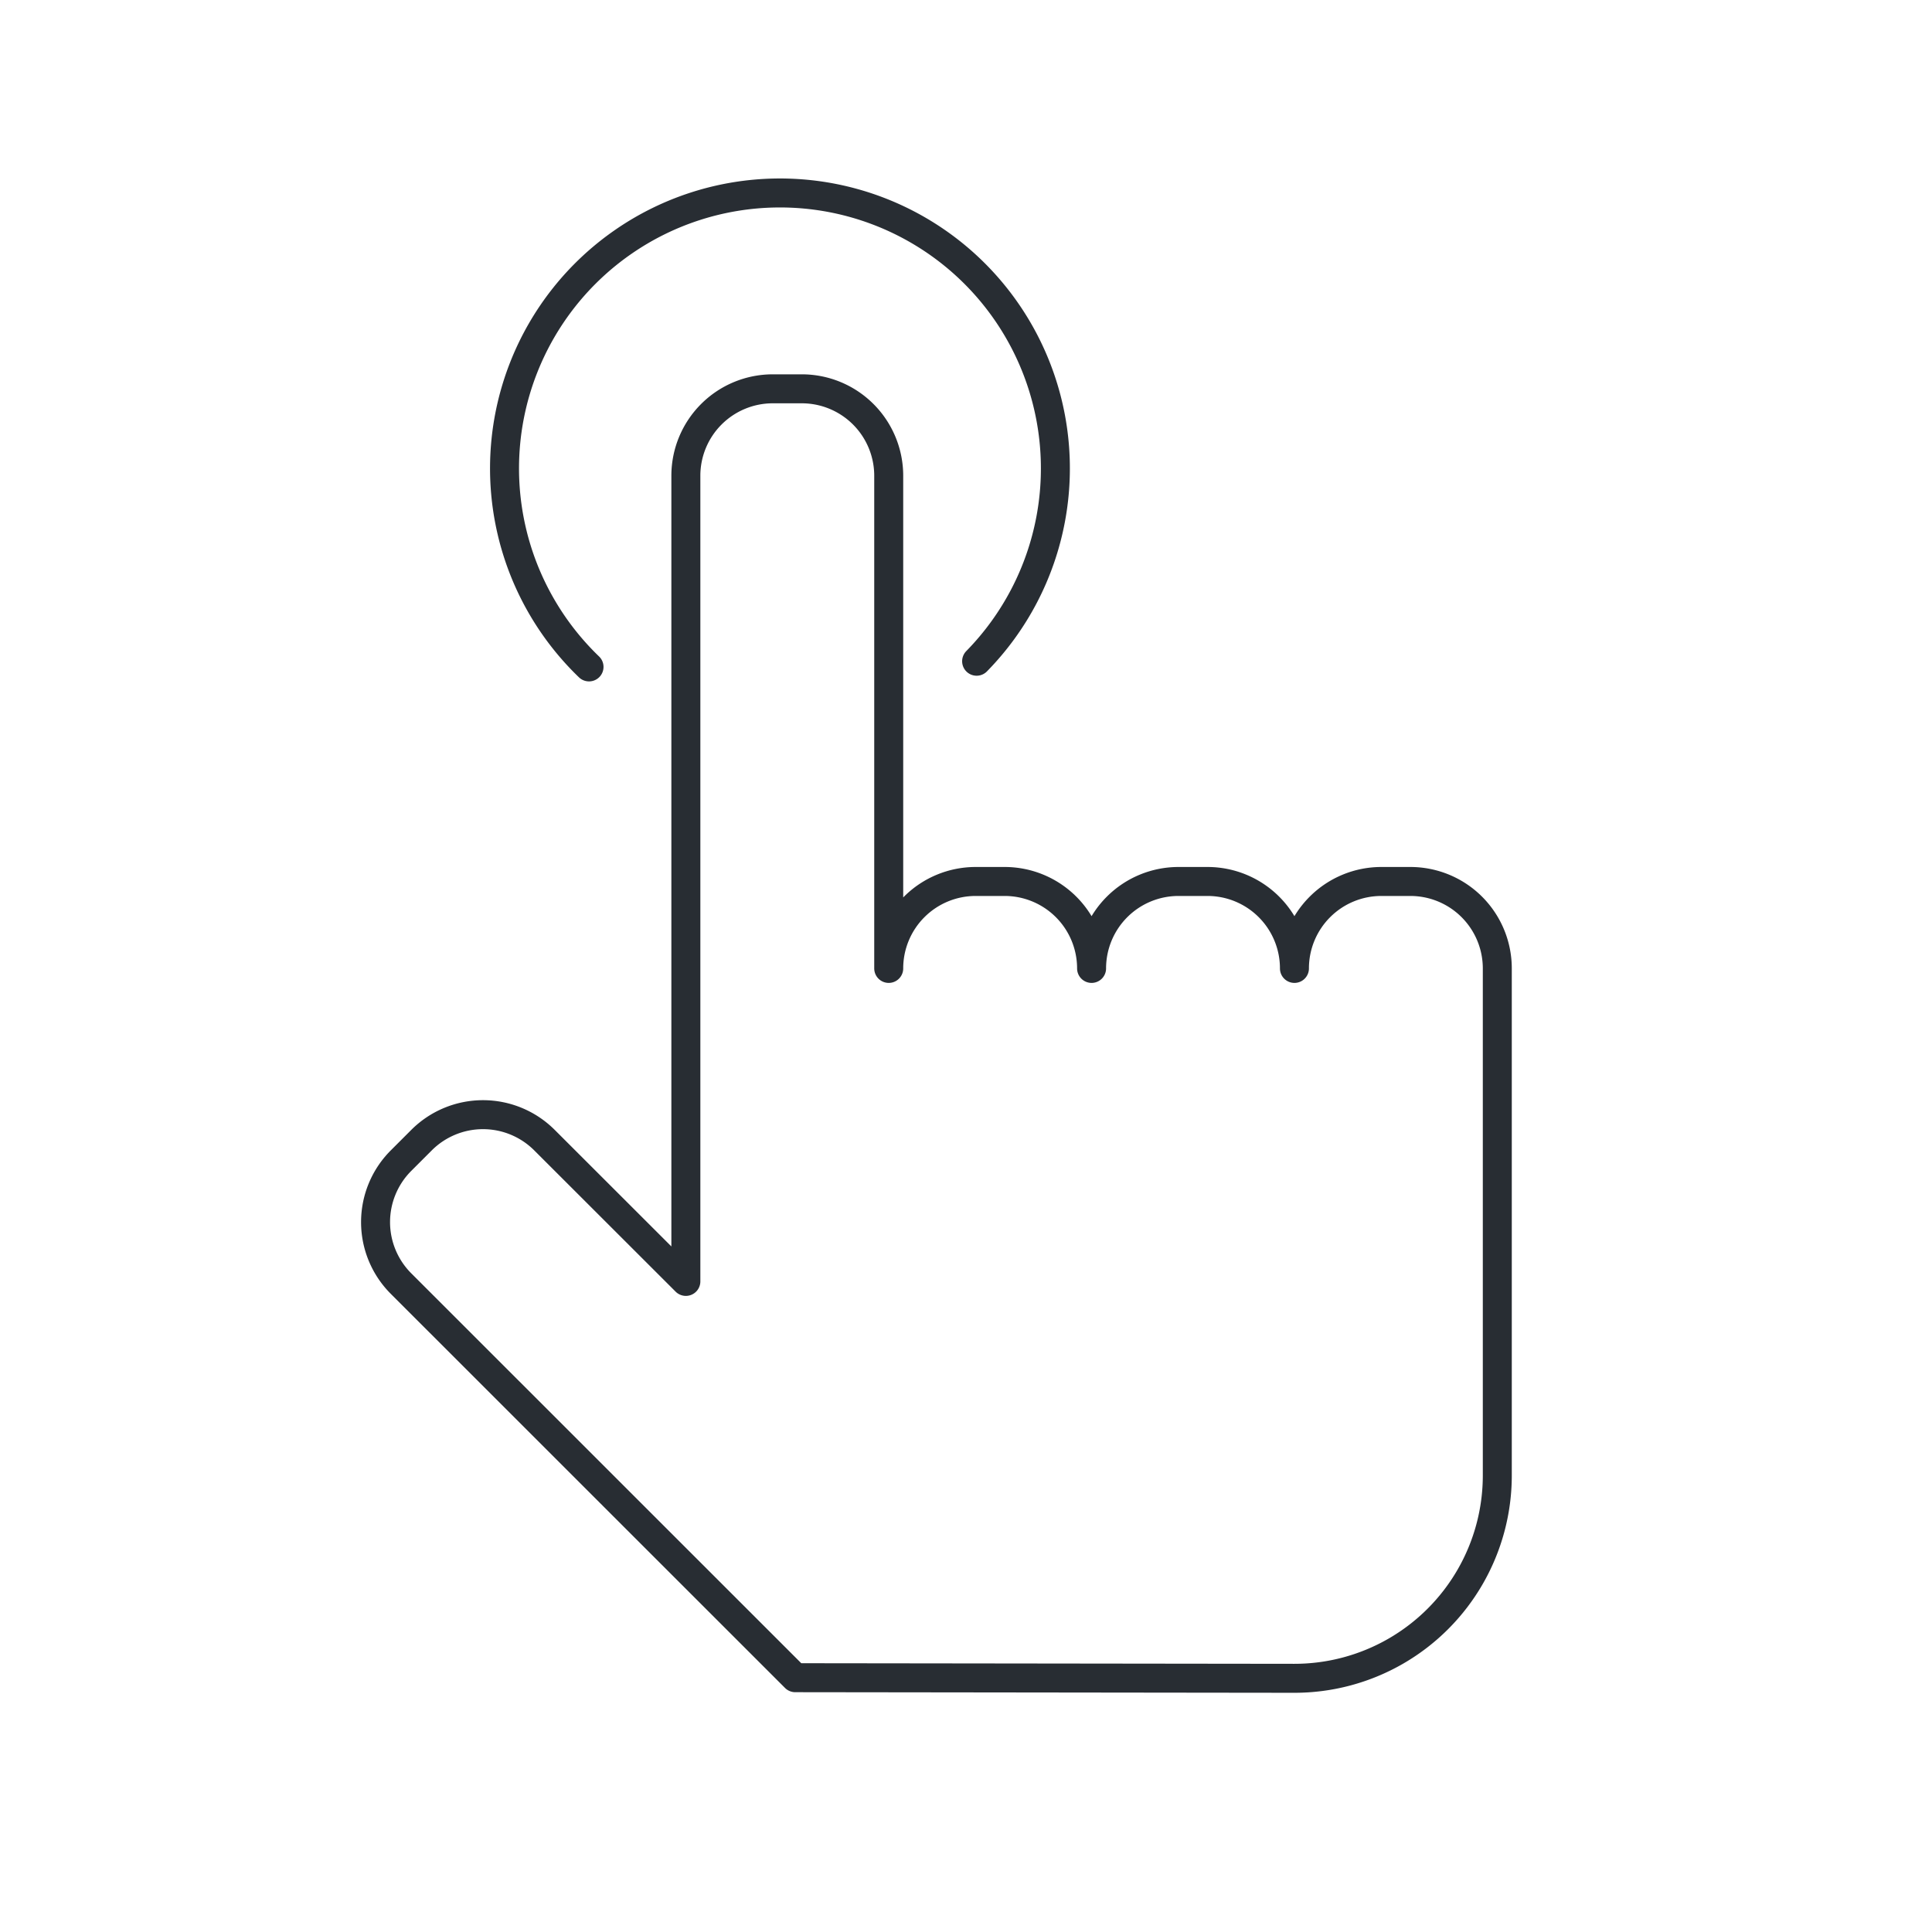 <svg id="Layer_1" data-name="Layer 1" xmlns="http://www.w3.org/2000/svg" viewBox="0 0 160 160"><defs><style>.cls-1{fill:none;stroke:#282d33;stroke-linecap:round;stroke-linejoin:round;stroke-width:2.4px;}</style></defs><title>simple</title><path class="cls-1" d="M48.78,55.23a22.81,22.81,0,1,1,32.1-.47"/><path class="cls-1" d="M116.8,73h-2.4a7.2,7.2,0,0,0-7.2,7.2A7.2,7.2,0,0,0,100,73H97.6a7.2,7.2,0,0,0-7.2,7.2A7.2,7.2,0,0,0,83.2,73H80.8a7.2,7.2,0,0,0-7.2,7.2V39.4a7.2,7.2,0,0,0-7.2-7.2H64a7.2,7.2,0,0,0-7.2,7.2v66.72L45.09,94.42a7.2,7.2,0,0,0-10.18,0l-1.7,1.7a7.2,7.2,0,0,0,0,10.18l32.65,32.64,41.32.05A16.8,16.8,0,0,0,124,122.19v-42A7.2,7.2,0,0,0,116.8,73Z"/></svg>